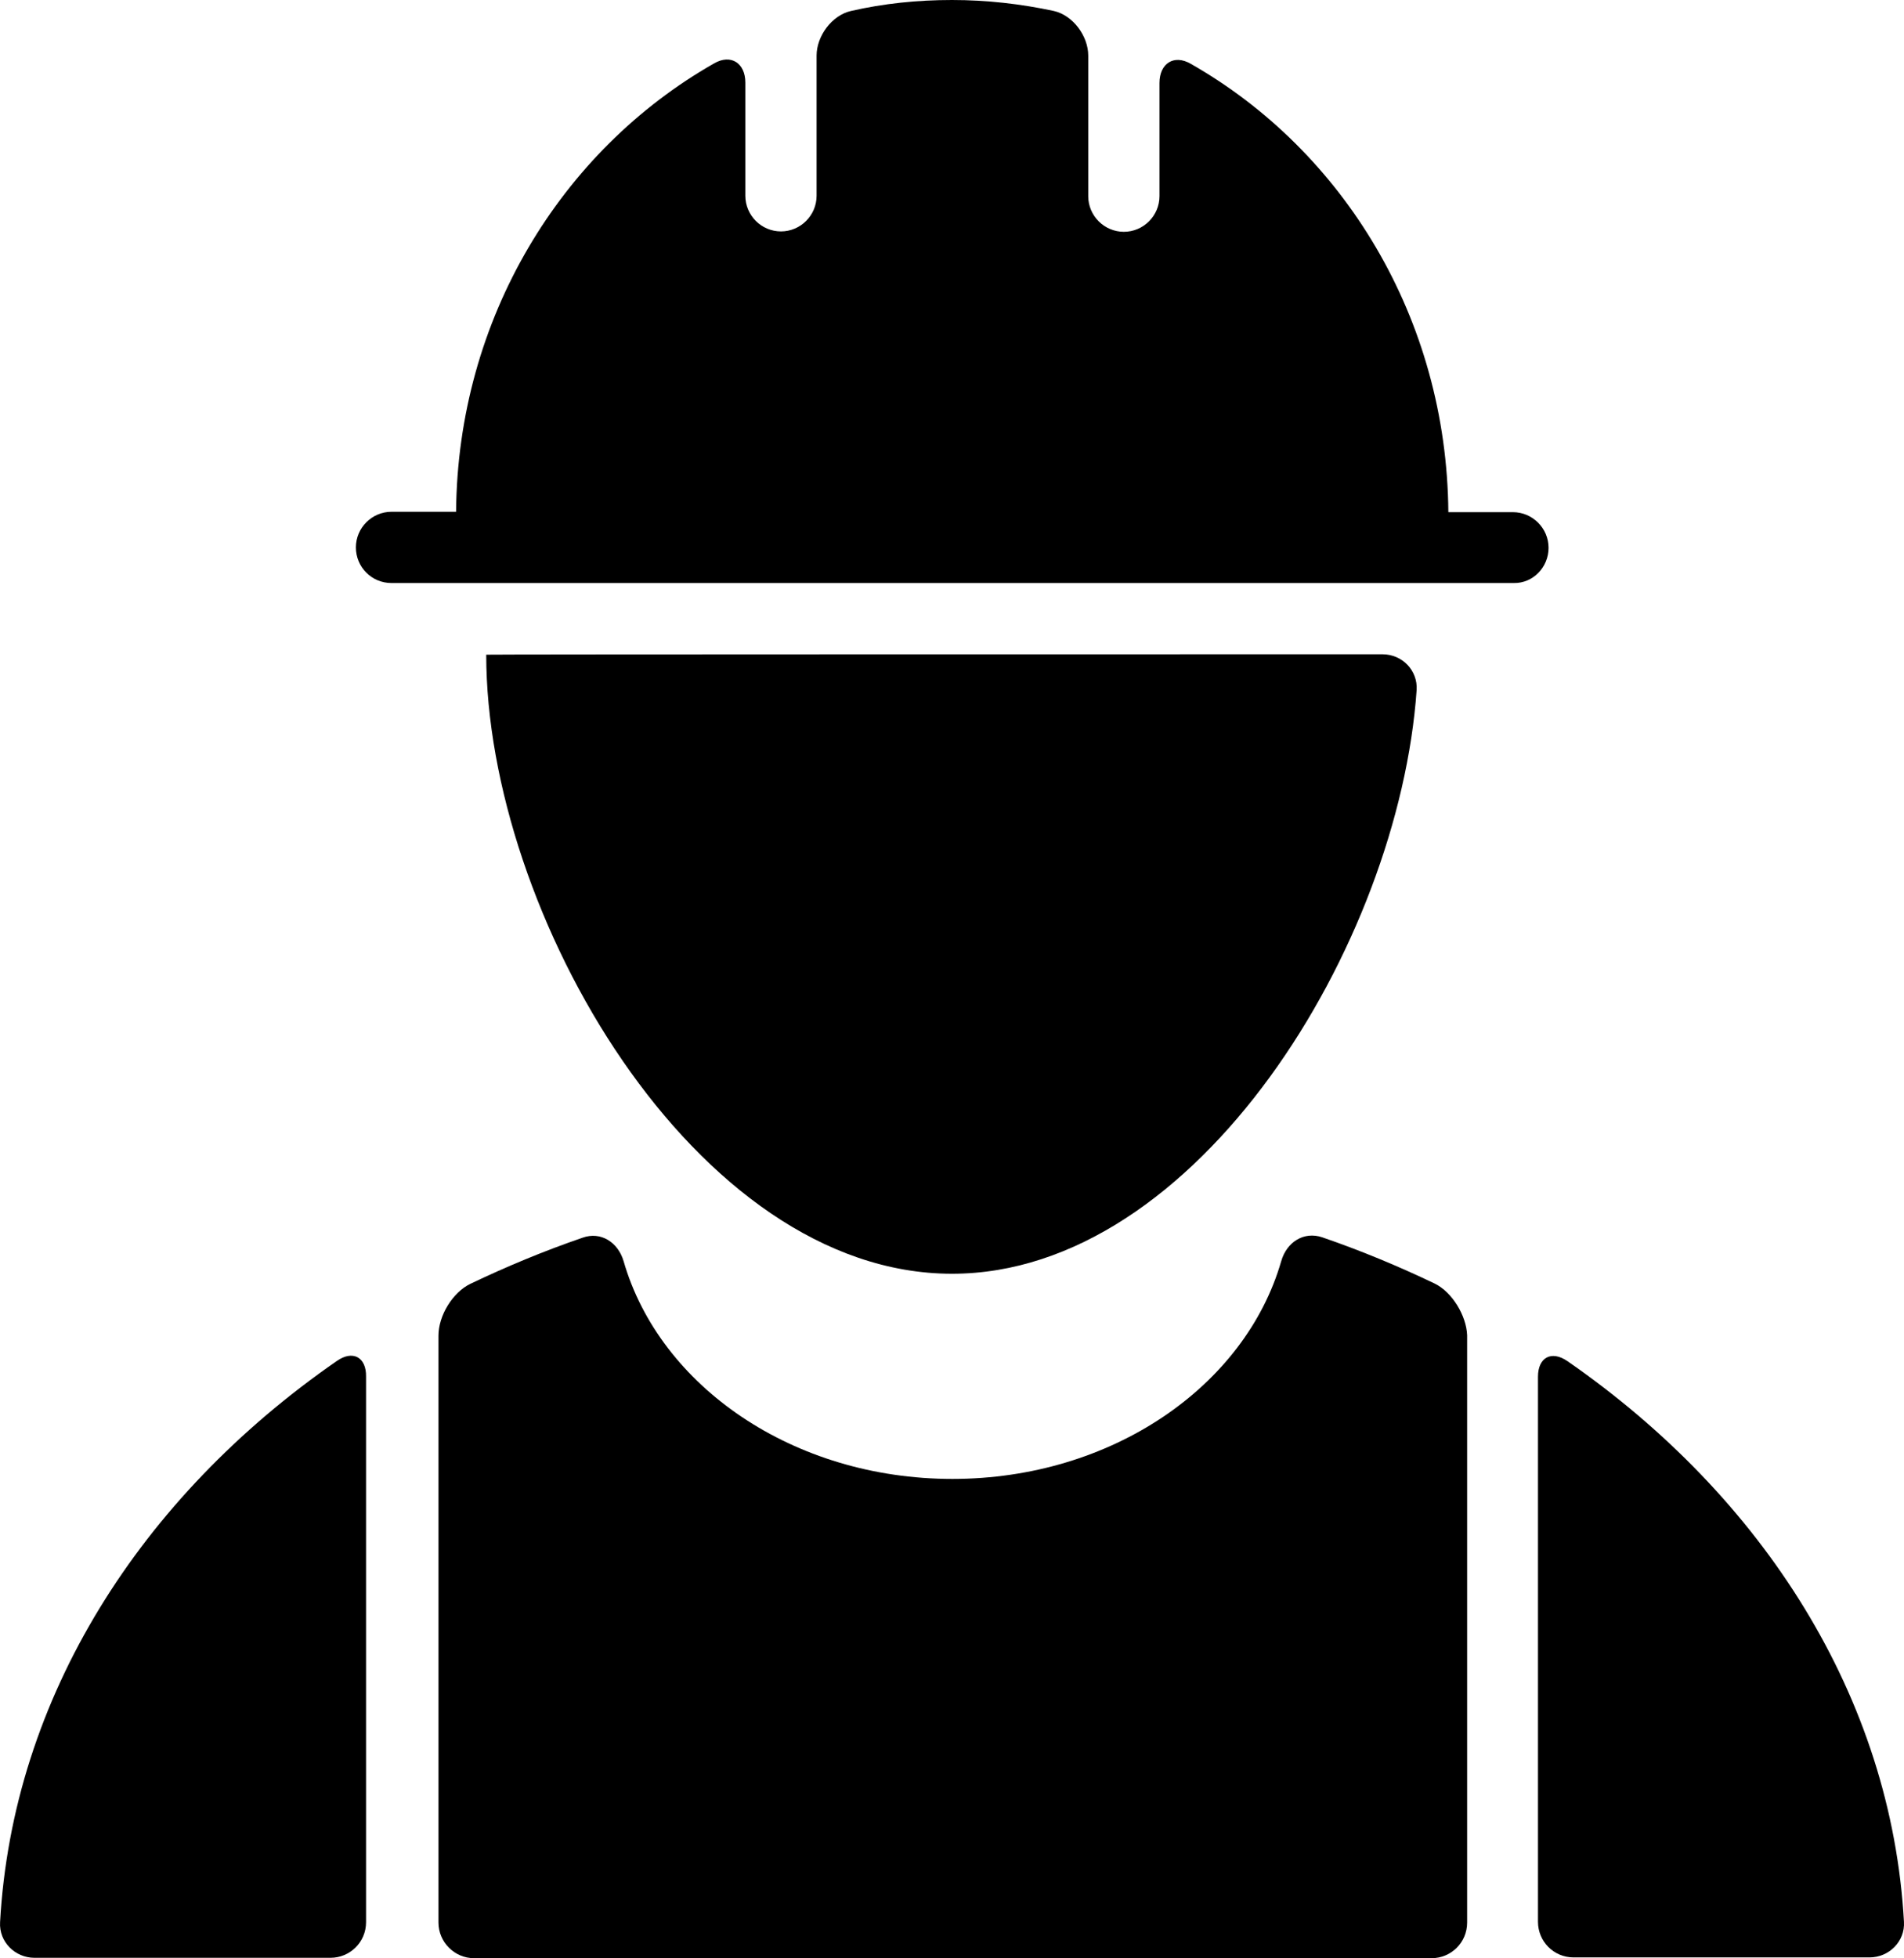 <?xml version="1.0" encoding="UTF-8"?>
<svg id="Layer_1" data-name="Layer 1" xmlns="http://www.w3.org/2000/svg" viewBox="0 0 486.43 500.1">
  <defs>
    <style>
      .cls-1 {
        stroke-width: 0px;
      }
    </style>
  </defs>
  <path class="cls-1" d="m243.22,325.3c62.7,0,114.2-84.2,118.7-149.1.3-5-3.7-9.1-8.7-9.1-43.6,0-229,0-229,.1,0,65.8,53.3,158.1,119,158.1Z"/>
  <path class="cls-1" d="m395.62,139.9c0-5-4.1-9.1-9.1-9.1h-16.5c-.4-49.5-26.8-92.3-65.8-114.5-4.3-2.5-8-.1-8,4.9v28.9c0,5-4.1,9.1-9.1,9.1s-9.1-4.1-9.1-9.1V14.2c0-5-3.9-10.3-8.8-11.4-8.4-1.8-17.1-2.8-26-2.8s-17.5.9-25.8,2.8c-4.9,1.1-8.8,6.4-8.8,11.4v35.8c0,5-4.1,9.1-9.1,9.1s-9.1-4.1-9.1-9.1v-28.9c0-5-3.7-7.4-8-4.9-39,22.2-65.5,65.1-65.9,114.5h-16.5c-5,0-9.1,4.1-9.1,9.1s4,9.1,9.1,9.1h286.7c4.9.1,8.9-4,8.9-9Z"/>
  <path class="cls-1" d="m86.02,347.6C35.92,382.3,3.22,433.5.02,490.9c-.3,5,3.8,9.1,8.8,9.1h75.6c5,0,9.1-4,9.1-9.1v-139.3c.1-5-3.4-6.9-7.5-4Z"/>
  <path class="cls-1" d="m366.52,327.8c-9.2-4.4-18.8-8.4-28.7-11.8-4.7-1.6-9.1,1.2-10.5,6.1-9.2,31.9-43.3,55.6-84,55.6s-74.8-23.7-84-55.6c-1.4-4.8-5.8-7.7-10.5-6-9.9,3.4-19.5,7.4-28.7,11.8-4.5,2.2-8.1,8.1-8.1,13.2v149.9c0,5,4.1,9.1,9.1,9.1h244.6c5,0,9.1-4,9.1-9.1v-150c-.2-5-3.8-11-8.3-13.2Z"/>
  <path class="cls-1" d="m400.42,347.6c-4.1-2.8-7.5-.9-7.5,4v139.2c0,5,4,9.1,9.1,9.1h75.6c5,0,9.1-4.1,8.8-9.1-3.2-57.3-35.9-108.5-86-143.2Z"/>
</svg>